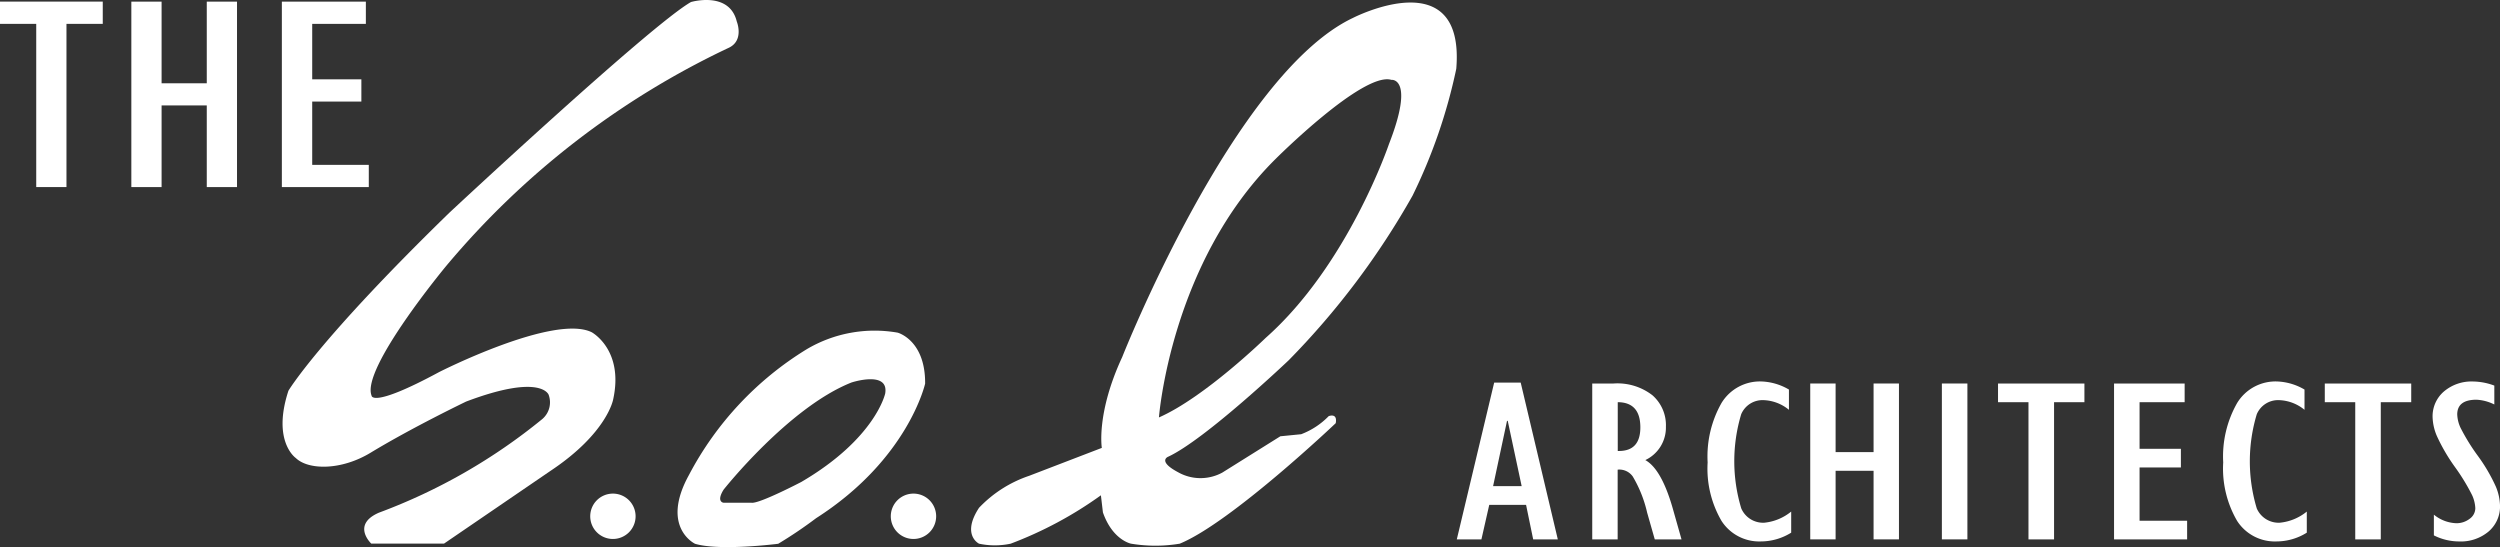 <svg xmlns="http://www.w3.org/2000/svg" width="165.33" height="36.173" viewBox="0 0 165.33 36.173">
  <rect x="0" y="0" width="165.33" height="36.173" fill="#333333" stroke="none"/>
  <g id="그룹_7" data-name="그룹 7" transform="translate(-633.703 -258.535)">
    <g id="그룹_2" data-name="그룹 2" transform="translate(633.703 258.643)">
      <path id="패스_1" data-name="패스 1" d="M636.091,270.9V260.107h-2.4v-1.471h6.8v1.471h-2.4V270.9Z" transform="translate(-633.695 -258.636)" fill="#fff"/>
      <path id="패스_2" data-name="패스 2" d="M641.852,270.9V258.636h2v5.4h2.988v-5.4h2V270.9h-2v-5.4h-2.988v5.4Z" transform="translate(-633.166 -258.636)" fill="#fff"/>
      <path id="패스_3" data-name="패스 3" d="M651.2,270.9V258.636h5.555v1.471h-3.548v3.667h3.251v1.471h-3.251v4.186h3.742V270.9Z" transform="translate(-632.56 -258.636)" fill="#fff"/>
    </g>
    <g id="그룹_3" data-name="그룹 3" transform="translate(730.044 283.762)">
      <path id="패스_4" data-name="패스 4" d="M633.574,309.692l2.472-10.368H637.8l2.454,10.368h-1.629l-.47-2.283h-2.435l-.518,2.283Zm2.4-3.519h1.89l-.921-4.318h-.048Z" transform="translate(-633.574 -299.249)" fill="#fff"/>
      <path id="패스_5" data-name="패스 5" d="M640.49,309.678V299.37H641.9a3.776,3.776,0,0,1,2.575.781,2.627,2.627,0,0,1,.887,2.075A2.376,2.376,0,0,1,644,304.434q1.055.587,1.794,3.126l.6,2.118h-1.769l-.507-1.778a8.237,8.237,0,0,0-.947-2.378,1.084,1.084,0,0,0-1-.455v4.611Zm1.688-5.846h.076q1.418,0,1.418-1.561,0-1.657-1.495-1.666Z" transform="translate(-631.533 -299.235)" fill="#fff"/>
      <path id="패스_6" data-name="패스 6" d="M651.909,307.87v1.395a3.792,3.792,0,0,1-2,.58,2.966,2.966,0,0,1-2.607-1.356,6.867,6.867,0,0,1-.919-3.872,7.161,7.161,0,0,1,.923-3.935,2.974,2.974,0,0,1,2.642-1.416,3.848,3.848,0,0,1,1.812.535v1.34a2.79,2.79,0,0,0-1.687-.64,1.531,1.531,0,0,0-1.471.935,10.791,10.791,0,0,0,.005,6.224,1.573,1.573,0,0,0,1.523.947A3.329,3.329,0,0,0,651.909,307.87Z" transform="translate(-629.795 -299.266)" fill="#fff"/>
      <path id="패스_7" data-name="패스 7" d="M652.592,309.678V299.37h1.677v4.537h2.511V299.37h1.679v10.308h-1.679v-4.536h-2.511v4.536Z" transform="translate(-629.218 -299.235)" fill="#fff"/>
      <path id="패스_8" data-name="패스 8" d="M659.627,309.678V299.37h1.688v10.308Z" transform="translate(-627.548 -299.235)" fill="#fff"/>
      <path id="패스_9" data-name="패스 9" d="M664.708,309.678v-9.073h-2.014V299.37h5.714v1.236H666.4v9.073Z" transform="translate(-626.902 -299.235)" fill="#fff"/>
      <path id="패스_10" data-name="패스 10" d="M668.922,309.678V299.37h4.669v1.236h-2.981v3.082h2.733v1.236h-2.733v3.519h3.145v1.236Z" transform="translate(-625.457 -299.235)" fill="#fff"/>
      <path id="패스_11" data-name="패스 11" d="M680.335,307.87v1.395a3.785,3.785,0,0,1-2,.58,2.966,2.966,0,0,1-2.607-1.356,6.868,6.868,0,0,1-.921-3.872,7.147,7.147,0,0,1,.926-3.935,2.973,2.973,0,0,1,2.641-1.416,3.846,3.846,0,0,1,1.81.535v1.34a2.787,2.787,0,0,0-1.688-.64,1.53,1.53,0,0,0-1.47.935,10.806,10.806,0,0,0,0,6.224,1.576,1.576,0,0,0,1.524.947A3.328,3.328,0,0,0,680.335,307.87Z" transform="translate(-624.123 -299.266)" fill="#fff"/>
      <path id="패스_12" data-name="패스 12" d="M682.289,309.678v-9.073h-2.014V299.37h5.716v1.236h-2.013v9.073Z" transform="translate(-622.873 -299.235)" fill="#fff"/>
      <path id="패스_13" data-name="패스 13" d="M686.131,309.445v-1.371a2.475,2.475,0,0,0,1.467.566,1.416,1.416,0,0,0,.9-.293.861.861,0,0,0,.373-.7,2.314,2.314,0,0,0-.211-.86,13.366,13.366,0,0,0-1.136-1.864,12.084,12.084,0,0,1-1.2-2.061,3.4,3.4,0,0,1-.278-1.236,2.156,2.156,0,0,1,.752-1.7,2.813,2.813,0,0,1,1.922-.658,4.155,4.155,0,0,1,1.409.271v1.25a2.953,2.953,0,0,0-1.179-.316q-1.275,0-1.274.98a2.28,2.28,0,0,0,.215.87,13.331,13.331,0,0,0,1.141,1.853,11.273,11.273,0,0,1,1.2,2.05,3.5,3.5,0,0,1,.273,1.247,2.173,2.173,0,0,1-.753,1.714,2.849,2.849,0,0,1-1.952.659A3.707,3.707,0,0,1,686.131,309.445Z" transform="translate(-621.515 -299.266)" fill="#fff"/>
    </g>
    <g id="그룹_6" data-name="그룹 6" transform="translate(652.39 258.535)">
      <path id="패스_19" data-name="패스 19" d="M656.775,288.825s-1.587-1.087-.488-4.448c0,0,1.963-3.328,10.649-11.78,0,0,13.311-12.416,15.973-13.928,0,0,2.529-.747,3.027,1.283,0,0,.5,1.231-.5,1.73a54.905,54.905,0,0,0-18.725,14.453s-5.634,6.789-4.925,8.563c0,0-.022.866,4.459-1.553,0,0,7.587-3.86,10.095-2.64,0,0,2.151,1.154,1.42,4.459,0,0-.4,2.219-4.126,4.7l-7.055,4.82h-4.814s-1.331-1.247.511-2.046a37.914,37.914,0,0,0,10.8-6.19,1.452,1.452,0,0,0,.422-1.6s-.466-1.443-5.458.443c0,0-3.542,1.7-6.3,3.372C659.773,289.663,657.6,289.624,656.775,288.825Z" transform="translate(-655.9 -258.535)" fill="#fff"/>
      <path id="패스_20" data-name="패스 20" d="M678.007,290.689a1.5,1.5,0,1,1-1.5-1.5A1.5,1.5,0,0,1,678.007,290.689Z" transform="translate(-654.661 -256.546)" fill="#fff"/>
      <path id="패스_21" data-name="패스 21" d="M696.673,290.689a1.5,1.5,0,1,1-1.5-1.5A1.5,1.5,0,0,1,696.673,290.689Z" transform="translate(-653.45 -256.546)" fill="#fff"/>
      <g id="그룹_4" data-name="그룹 4" transform="translate(26.121 21.888)">
        <path id="패스_22" data-name="패스 22" d="M694.984,279.2a8.814,8.814,0,0,0-6.035,1.109,21.448,21.448,0,0,0-7.764,8.3c-1.908,3.461.4,4.553.4,4.553,1.641.494,5.5,0,5.5,0a29.111,29.111,0,0,0,2.507-1.692c6.1-3.9,7.21-8.9,7.21-8.9C696.824,279.683,694.984,279.2,694.984,279.2Zm-.821,4.015s-.624,2.973-5.547,5.857c0,0-2.8,1.464-3.3,1.376h-1.842s-.51-.045,0-.865c0,0,4.282-5.414,8.431-7.077C691.9,282.5,694.406,281.68,694.163,283.21Z" transform="translate(-680.429 -279.089)" fill="#fff"/>
      </g>
      <g id="그룹_5" data-name="그룹 5" transform="translate(45.535 0.167)">
        <path id="패스_23" data-name="패스 23" d="M723.912,259.709c-7.87,3.727-15.259,22.428-15.259,22.428-1.73,3.727-1.348,6.007-1.348,6.007l-4.808,1.847a8.173,8.173,0,0,0-3.312,2.114c-1.181,1.8,0,2.374,0,2.374a5.015,5.015,0,0,0,2.09,0,25.735,25.735,0,0,0,5.969-3.2l.133,1.131c.643,1.842,1.864,2.069,1.864,2.069a9.818,9.818,0,0,0,3.216,0c3.395-1.392,10.316-7.969,10.316-7.969.133-.709-.466-.465-.466-.465a5.026,5.026,0,0,1-1.819,1.195l-1.376.136-3.837,2.4a3.014,3.014,0,0,1-2.928-.023c-1.377-.732-.666-1.02-.666-1.02,2.462-1.132,7.987-6.389,7.987-6.389a51.707,51.707,0,0,0,8.186-10.882,35.729,35.729,0,0,0,2.891-8.386C731.341,255.882,723.912,259.709,723.912,259.709Zm2.378,8.353s-2.7,7.987-8.153,12.811c0,0-4.026,3.926-7.055,5.257,0,0,.766-10.215,7.72-17.1,0,0,5.791-5.791,7.654-5.224C726.457,263.8,728.02,263.635,726.29,268.062Z" transform="translate(-698.661 -258.691)" fill="#fff"/>
      </g>
    </g>
  </g>
</svg>
